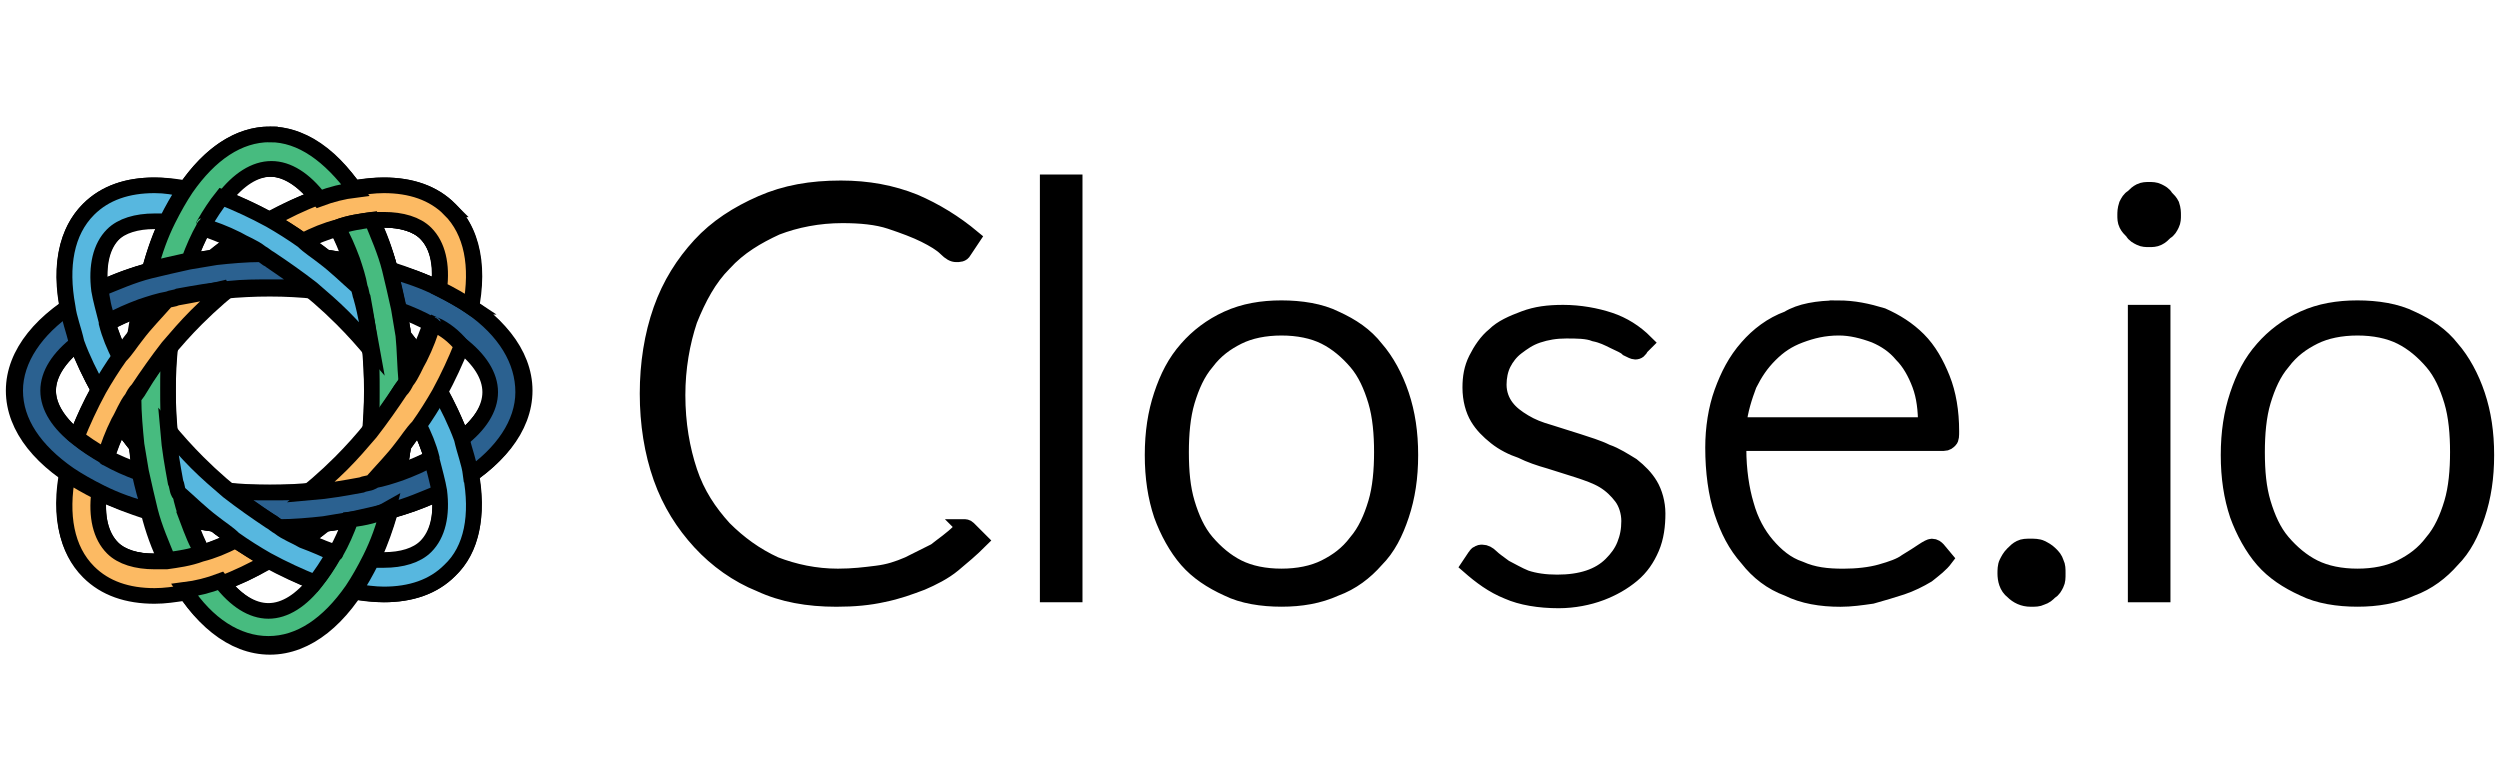 <?xml version="1.0"?>
<svg width="160" height="50" xmlns="http://www.w3.org/2000/svg" xmlns:svg="http://www.w3.org/2000/svg">
 <g>
  <title>Layer 1</title>
  <g stroke="null" id="svg_1">
   <g stroke="null" id="svg_2">
    <g stroke="null" id="svg_3">
     <path stroke="null" id="svg_4" d="m17.275,18.478c4.028,0 7.769,0.863 10.55,2.302c2.302,1.247 3.645,2.781 3.645,4.22s-1.343,2.973 -3.645,4.22c-2.781,1.439 -6.522,2.302 -10.55,2.302s-7.769,-0.863 -10.55,-2.302c-2.302,-1.247 -3.645,-2.781 -3.645,-4.22s1.343,-2.973 3.645,-4.22c2.781,-1.535 6.522,-2.302 10.55,-2.302m0,-2.206c-9.015,0 -16.4,3.932 -16.4,8.728s7.289,8.728 16.4,8.728s16.305,-3.932 16.305,-8.728s-7.289,-8.728 -16.305,-8.728l0,0z" fill="#2B6190"/>
     <path stroke="null" id="svg_5" d="m17.275,10.805c1.439,0 2.973,1.343 4.22,3.645c1.439,2.781 2.302,6.522 2.302,10.55s-0.863,7.769 -2.302,10.55c-1.247,2.302 -2.781,3.645 -4.22,3.645s-2.973,-1.343 -4.22,-3.645c-1.439,-2.781 -2.302,-6.522 -2.302,-10.55s0.863,-7.769 2.302,-10.55c1.151,-2.302 2.685,-3.645 4.22,-3.645m0,-2.206c-4.795,0 -8.728,7.289 -8.728,16.4s3.932,16.4 8.728,16.4s8.728,-7.289 8.728,-16.4s-3.932,-16.4 -8.728,-16.4l0,0z" fill="#47BB7F"/>
     <path stroke="null" id="svg_6" d="m24.565,14.066c1.151,0 2.11,0.288 2.685,0.863c1.055,1.055 1.151,3.069 0.384,5.563c-0.959,2.973 -2.973,6.234 -5.85,9.111c-3.836,3.836 -8.536,6.33 -11.989,6.33c-1.151,0 -2.11,-0.288 -2.685,-0.863c-1.055,-1.055 -1.151,-3.069 -0.384,-5.563c0.959,-2.973 2.973,-6.234 5.85,-9.111c3.836,-3.836 8.536,-6.33 11.989,-6.33m0,-2.206c-3.932,0 -9.111,2.494 -13.523,6.905c-6.426,6.426 -8.824,14.386 -5.371,17.743c1.055,1.055 2.494,1.535 4.22,1.535c3.932,0 9.111,-2.494 13.523,-6.905c6.426,-6.426 8.824,-14.386 5.371,-17.743c-1.055,-1.055 -2.494,-1.535 -4.22,-1.535l0,0z" fill="#FCBA63"/>
     <path stroke="null" id="svg_7" d="m9.89,14.066c3.453,0 8.152,2.494 11.989,6.33c2.877,2.877 4.891,6.042 5.85,9.111c0.767,2.494 0.575,4.508 -0.384,5.563c-0.575,0.575 -1.535,0.863 -2.685,0.863c-3.453,0 -8.152,-2.494 -11.989,-6.33c-2.877,-2.877 -4.891,-6.042 -5.85,-9.111c-0.767,-2.494 -0.575,-4.508 0.384,-5.563c0.575,-0.575 1.535,-0.863 2.685,-0.863m0,-2.206c-1.726,0 -3.165,0.48 -4.22,1.535c-3.453,3.453 -0.959,11.317 5.371,17.743c4.412,4.412 9.591,6.905 13.523,6.905c1.726,0 3.165,-0.48 4.22,-1.535c3.453,-3.453 0.959,-11.317 -5.371,-17.743c-4.412,-4.412 -9.591,-6.905 -13.523,-6.905l0,0z" fill="#57B7DF"/>
    </g>
    <g stroke="null" id="svg_8">
     <path stroke="null" id="svg_9" d="m20.824,33.536c-0.48,0.384 -0.959,0.671 -1.343,1.055c0.767,0.384 1.439,0.671 2.206,0.863c0.384,-0.671 0.671,-1.343 0.959,-2.11c-0.671,0 -1.247,0.096 -1.822,0.192z" fill="none"/>
     <path stroke="null" id="svg_10" d="m23.797,35.934c0.288,0 0.575,0 0.767,0c1.151,0 2.11,-0.288 2.685,-0.863c0.767,-0.767 1.055,-2.014 0.863,-3.549c-0.959,0.48 -2.014,0.863 -3.165,1.151c-0.288,1.151 -0.767,2.206 -1.151,3.261z" fill="none"/>
     <path stroke="null" id="svg_11" d="m25.811,28.549c-0.096,0.575 -0.192,1.151 -0.288,1.726c0.767,-0.288 1.439,-0.575 2.11,-0.959c-0.192,-0.671 -0.48,-1.439 -0.863,-2.206c-0.288,0.48 -0.671,0.959 -0.959,1.439z" fill="none"/>
     <path stroke="null" id="svg_12" d="m13.727,16.464c0.48,-0.384 0.959,-0.671 1.343,-1.055c-0.767,-0.384 -1.439,-0.671 -2.206,-0.863c-0.384,0.671 -0.671,1.343 -0.959,2.11c0.671,0 1.247,-0.096 1.822,-0.192z" fill="none"/>
     <path stroke="null" id="svg_13" d="m10.754,14.066c-0.288,0 -0.575,0 -0.767,0c-1.151,0 -2.11,0.288 -2.685,0.863c-0.767,0.767 -1.055,2.014 -0.863,3.549c0.959,-0.48 2.014,-0.863 3.165,-1.151c0.288,-1.151 0.671,-2.206 1.151,-3.261z" fill="none"/>
     <path stroke="null" id="svg_14" d="m29.552,28.069c1.247,-0.959 1.918,-2.014 1.918,-3.069s-0.671,-2.11 -1.918,-3.069c-0.384,1.055 -0.863,2.014 -1.439,3.069c0.575,1.055 1.055,2.11 1.439,3.069z" fill="none"/>
     <path stroke="null" id="svg_15" d="m8.74,28.549c-0.384,-0.48 -0.671,-0.959 -1.055,-1.343c-0.384,0.767 -0.671,1.439 -0.863,2.206c0.671,0.384 1.343,0.671 2.11,0.959c-0.096,-0.671 -0.096,-1.247 -0.192,-1.822z" fill="none"/>
     <path stroke="null" id="svg_16" d="m20.345,12.724c-0.959,-1.247 -2.014,-1.918 -3.069,-1.918c-1.055,0 -2.11,0.671 -3.069,1.918c1.055,0.384 2.014,0.863 3.069,1.439c1.055,-0.671 2.014,-1.151 3.069,-1.439z" fill="none"/>
     <path stroke="null" id="svg_17" d="m14.11,37.276c0.959,1.247 2.014,1.918 3.069,1.918c1.055,0 2.11,-0.671 3.069,-1.918c-1.055,-0.384 -2.014,-0.863 -3.069,-1.439c-0.959,0.671 -2.014,1.151 -3.069,1.439z" fill="none"/>
     <path stroke="null" id="svg_18" d="m6.342,31.522c-0.192,1.535 0.096,2.781 0.863,3.549c0.575,0.575 1.535,0.863 2.685,0.863c0.288,0 0.575,0 0.767,0c-0.48,-0.959 -0.863,-2.014 -1.151,-3.165c-1.151,-0.384 -2.206,-0.767 -3.165,-1.247z" fill="none"/>
     <path stroke="null" id="svg_19" d="m4.903,21.931c-1.247,0.959 -1.918,2.014 -1.918,3.069s0.671,2.11 1.918,3.069c0.384,-1.055 0.863,-2.014 1.439,-3.069c-0.575,-1.055 -1.055,-2.11 -1.439,-3.069z" fill="none"/>
     <path stroke="null" id="svg_20" d="m13.727,33.536c-0.575,-0.096 -1.151,-0.192 -1.726,-0.288c0.288,0.767 0.575,1.439 0.959,2.11c0.671,-0.192 1.439,-0.48 2.206,-0.863c-0.575,-0.288 -0.959,-0.575 -1.439,-0.959z" fill="none"/>
     <path stroke="null" id="svg_21" d="m8.74,21.451c0.096,-0.575 0.192,-1.151 0.288,-1.726c-0.767,0.288 -1.439,0.575 -2.11,0.959c0.192,0.671 0.48,1.439 0.863,2.206c0.192,-0.48 0.575,-0.959 0.959,-1.439z" fill="none"/>
     <path stroke="null" id="svg_22" d="m23.701,22.315c-0.575,-0.671 -1.151,-1.343 -1.822,-2.014c-0.671,-0.671 -1.343,-1.247 -2.014,-1.822c-0.863,-0.096 -1.726,-0.096 -2.685,-0.096s-1.822,0 -2.685,0.096c-0.671,0.575 -1.343,1.151 -2.014,1.822c-0.671,0.671 -1.247,1.343 -1.822,2.014c-0.096,0.863 -0.096,1.726 -0.096,2.685c0,0.863 0,1.822 0.096,2.685c0.575,0.671 1.151,1.343 1.822,2.014c0.671,0.671 1.343,1.247 2.014,1.822c0.863,0.096 1.726,0.096 2.685,0.096c0.863,0 1.822,0 2.685,-0.096c0.671,-0.575 1.343,-1.151 2.014,-1.822c0.671,-0.671 1.247,-1.343 1.822,-2.014c0.096,-0.863 0.096,-1.726 0.096,-2.685s0,-1.822 -0.096,-2.685z" fill="none"/>
     <path stroke="null" id="svg_23" d="m25.811,21.451c0.384,0.48 0.671,0.959 1.055,1.343c0.384,-0.767 0.671,-1.439 0.863,-2.206c-0.671,-0.384 -1.343,-0.671 -2.11,-0.959c0,0.671 0.096,1.247 0.192,1.822z" fill="none"/>
     <path stroke="null" id="svg_24" d="m28.113,18.478c0.192,-1.535 -0.096,-2.781 -0.863,-3.549c-0.575,-0.575 -1.535,-0.863 -2.685,-0.863c-0.288,0 -0.575,0 -0.767,0c0.48,0.959 0.863,2.014 1.151,3.165c1.151,0.384 2.206,0.767 3.165,1.247z" fill="none"/>
     <path stroke="null" id="svg_25" d="m20.824,16.464c0.575,0.096 1.151,0.192 1.726,0.288c-0.288,-0.767 -0.575,-1.439 -0.959,-2.11c-0.671,0.192 -1.439,0.48 -2.206,0.863c0.48,0.288 0.959,0.575 1.439,0.959z" fill="none"/>
     <path stroke="null" id="svg_26" d="m12,33.248c0.575,0.096 1.151,0.192 1.726,0.288c-0.767,-0.575 -1.535,-1.247 -2.206,-1.918c0.096,0.575 0.288,1.151 0.48,1.63z" fill="#2B6190"/>
     <path stroke="null" id="svg_27" d="m22.455,16.752c-0.575,-0.096 -1.151,-0.192 -1.726,-0.288c0.767,0.575 1.535,1.247 2.206,1.918c-0.096,-0.575 -0.288,-1.151 -0.48,-1.63z" fill="#2B6190"/>
     <path stroke="null" id="svg_28" d="m25.524,30.275c0.096,-0.575 0.192,-1.151 0.288,-1.726c-0.575,0.767 -1.247,1.535 -1.918,2.206c0.48,-0.192 1.055,-0.288 1.63,-0.48z" fill="#47BB7F"/>
     <path stroke="null" id="svg_29" d="m8.931,19.725c-0.096,0.575 -0.192,1.151 -0.288,1.726c0.575,-0.767 1.247,-1.535 1.918,-2.206c-0.48,0.192 -1.055,0.288 -1.63,0.48z" fill="#47BB7F"/>
     <path stroke="null" id="svg_30" d="m15.07,15.409c-0.48,0.288 -0.959,0.671 -1.343,1.055c0.959,-0.096 1.918,-0.192 2.877,-0.192c-0.48,-0.288 -0.959,-0.575 -1.535,-0.863z" fill="#FCBA63"/>
     <path stroke="null" id="svg_31" d="m19.385,34.591c0.48,-0.288 0.959,-0.671 1.343,-1.055c-0.959,0.096 -1.918,0.192 -2.877,0.192c0.48,0.288 1.055,0.575 1.535,0.863z" fill="#FCBA63"/>
     <path stroke="null" id="svg_32" d="m30.127,19.629c-0.575,-0.384 -1.247,-0.767 -2.014,-1.151c-0.959,-0.48 -2.014,-0.863 -3.165,-1.151c0.192,0.767 0.384,1.63 0.575,2.494c0.767,0.288 1.439,0.575 2.11,0.959c0,0 0.096,0 0.096,0.096c0.671,0.384 1.247,0.767 1.726,1.151c1.247,0.959 1.918,2.014 1.918,3.069s-0.671,2.11 -1.918,3.069c0.288,0.767 0.48,1.535 0.575,2.302c2.11,-1.439 3.453,-3.357 3.453,-5.371s-1.151,-3.932 -3.357,-5.467z" fill="#2B6190"/>
     <path stroke="null" id="svg_33" d="m8.931,30.275c-0.767,-0.288 -1.439,-0.575 -2.11,-0.959c0,0 -0.096,0 -0.096,-0.096c-0.671,-0.384 -1.247,-0.767 -1.726,-1.151c-1.247,-0.959 -1.918,-2.014 -1.918,-3.069s0.671,-2.11 1.918,-3.069c-0.288,-0.767 -0.48,-1.535 -0.575,-2.302c-2.11,1.439 -3.453,3.357 -3.453,5.371s1.247,3.836 3.453,5.371c0.575,0.384 1.247,0.767 2.014,1.151c0.959,0.48 2.014,0.863 3.165,1.151c-0.288,-0.767 -0.48,-1.535 -0.671,-2.398z" fill="#2B6190"/>
     <path stroke="null" id="svg_34" d="m28.785,13.395c-1.055,-1.055 -2.494,-1.535 -4.22,-1.535c-0.671,0 -1.247,0.096 -1.918,0.192c-0.767,0.096 -1.439,0.384 -2.302,0.575c-1.055,0.384 -2.014,0.863 -3.069,1.439c0.671,0.384 1.439,0.863 2.11,1.343c0.767,-0.384 1.439,-0.671 2.206,-0.863c0.767,-0.288 1.535,-0.384 2.206,-0.48c0.288,0 0.575,0 0.767,0c1.151,0 2.11,0.288 2.685,0.863c0.767,0.767 1.055,2.014 0.863,3.549c0.767,0.384 1.439,0.767 2.014,1.151c0.48,-2.59 0.096,-4.795 -1.343,-6.234z" fill="#FCBA63"/>
     <path stroke="null" id="svg_35" d="m15.07,34.591c-0.767,0.384 -1.439,0.671 -2.206,0.863c-0.767,0.288 -1.535,0.384 -2.206,0.48c-0.288,0 -0.575,0 -0.767,0c-1.151,0 -2.11,-0.288 -2.685,-0.863c-0.767,-0.767 -1.055,-2.014 -0.863,-3.549c-0.767,-0.384 -1.439,-0.767 -2.014,-1.151c-0.48,2.59 -0.096,4.795 1.343,6.234c1.055,1.055 2.494,1.535 4.22,1.535c0.671,0 1.247,-0.096 1.918,-0.192c0.767,-0.096 1.439,-0.384 2.302,-0.575c1.055,-0.384 2.014,-0.863 3.069,-1.439c-0.671,-0.48 -1.343,-0.863 -2.11,-1.343z" fill="#FCBA63"/>
     <path stroke="null" id="svg_36" d="m27.73,29.412c0,0 0,-0.096 0,-0.096c-0.671,0.384 -1.343,0.671 -2.11,0.959c-0.575,0.192 -1.151,0.384 -1.726,0.48c-0.192,0.096 -0.48,0.096 -0.671,0.192c-1.055,0.192 -2.11,0.384 -3.261,0.48c-0.863,0.096 -1.726,0.096 -2.685,0.096c-0.863,0 -1.822,0 -2.685,-0.096c0.863,0.671 1.726,1.343 2.685,1.918c0.192,0.096 0.384,0.288 0.575,0.384c0.959,0 2.014,-0.096 2.877,-0.192c0.575,-0.096 1.151,-0.192 1.726,-0.288c0.863,-0.192 1.726,-0.384 2.494,-0.575c1.151,-0.288 2.206,-0.767 3.165,-1.151c0,-0.671 -0.192,-1.343 -0.384,-2.11z" fill="#2B6190"/>
     <path stroke="null" id="svg_37" d="m17.275,16.656c-0.192,-0.096 -0.384,-0.288 -0.575,-0.384c-0.959,0 -2.014,0.096 -2.877,0.192c-0.575,0.096 -1.151,0.192 -1.726,0.288c-0.863,0.192 -1.726,0.384 -2.494,0.575c-1.151,0.288 -2.206,0.767 -3.165,1.151c0.096,0.671 0.192,1.343 0.48,2.014c0,0 0,0.096 0,0.096c0.671,-0.384 1.343,-0.671 2.11,-0.959c0.575,-0.192 1.151,-0.384 1.726,-0.48c0.192,-0.096 0.48,-0.096 0.671,-0.192c1.055,-0.192 2.11,-0.384 3.261,-0.48c0.863,-0.096 1.726,-0.096 2.685,-0.096s1.822,0 2.685,0.096c-1.055,-0.575 -1.918,-1.247 -2.781,-1.822z" fill="#2B6190"/>
     <path stroke="null" id="svg_38" d="m26.003,24.425c0.288,-0.48 0.575,-1.055 0.863,-1.535c-0.288,-0.48 -0.671,-0.959 -1.055,-1.343c0.096,0.863 0.096,1.822 0.192,2.877z" fill="#57B7DF"/>
     <path stroke="null" id="svg_39" d="m7.685,27.11c0.288,0.48 0.671,0.959 1.055,1.343c-0.096,-0.959 -0.192,-1.918 -0.192,-2.973c-0.288,0.671 -0.575,1.151 -0.863,1.63z" fill="#57B7DF"/>
     <path stroke="null" id="svg_40" d="m30.127,30.371c-0.096,-0.767 -0.384,-1.439 -0.575,-2.302c-0.384,-1.055 -0.863,-2.014 -1.439,-3.069c-0.384,0.671 -0.863,1.439 -1.343,2.11c0.384,0.767 0.671,1.439 0.863,2.206c0,0 0,0.096 0,0.096c0.192,0.767 0.384,1.439 0.48,2.014c0.192,1.535 -0.096,2.781 -0.863,3.549c-0.575,0.575 -1.535,0.863 -2.685,0.863c-0.288,0 -0.575,0 -0.767,0c-0.384,0.767 -0.767,1.439 -1.151,2.014c0.671,0.096 1.343,0.192 1.918,0.192c1.726,0 3.165,-0.48 4.22,-1.535c1.439,-1.343 1.822,-3.549 1.343,-6.138z" fill="#57B7DF"/>
     <path stroke="null" id="svg_41" d="m9.89,11.86c-1.726,0 -3.165,0.48 -4.22,1.535c-1.439,1.439 -1.822,3.645 -1.343,6.234c0.096,0.767 0.384,1.439 0.575,2.302c0.384,1.055 0.863,2.014 1.439,3.069c0.384,-0.671 0.863,-1.439 1.343,-2.11c-0.384,-0.767 -0.671,-1.439 -0.863,-2.206c0,0 0,-0.096 0,-0.096c-0.192,-0.767 -0.384,-1.439 -0.48,-2.014c-0.192,-1.535 0.096,-2.781 0.863,-3.549c0.575,-0.575 1.535,-0.863 2.685,-0.863c0.288,0 0.575,0 0.767,0c0.384,-0.767 0.767,-1.439 1.151,-2.014c-0.575,-0.192 -1.247,-0.288 -1.918,-0.288z" fill="#57B7DF"/>
     <path stroke="null" id="svg_42" d="m17.275,8.6c-2.014,0 -3.836,1.247 -5.371,3.453c-0.384,0.575 -0.767,1.247 -1.151,2.014c-0.48,0.959 -0.863,2.014 -1.151,3.165c0.767,-0.192 1.63,-0.384 2.494,-0.575c0.288,-0.767 0.575,-1.439 0.959,-2.11c0,0 0,-0.096 0.096,-0.096c0.384,-0.671 0.767,-1.247 1.151,-1.726c0.959,-1.247 2.014,-1.918 3.069,-1.918c1.055,0 2.11,0.671 3.069,1.918c0.767,-0.288 1.535,-0.48 2.302,-0.575c-1.63,-2.206 -3.453,-3.549 -5.467,-3.549z" fill="#47BB7F"/>
     <path stroke="null" id="svg_43" d="m22.455,33.248c-0.288,0.767 -0.575,1.439 -0.959,2.11c0,0 0,0.096 -0.096,0.096c-0.384,0.671 -0.767,1.247 -1.151,1.726c-0.959,1.247 -2.014,1.918 -3.069,1.918c-1.055,0 -2.11,-0.671 -3.069,-1.918c-0.767,0.288 -1.535,0.48 -2.302,0.575c1.439,2.206 3.357,3.453 5.371,3.453s3.836,-1.247 5.371,-3.453c0.384,-0.575 0.767,-1.247 1.151,-2.014c0.48,-0.959 0.863,-2.014 1.151,-3.165c-0.671,0.384 -1.535,0.575 -2.398,0.671z" fill="#47BB7F"/>
     <path stroke="null" id="svg_44" d="m25.811,21.451c-0.096,-0.575 -0.192,-1.151 -0.288,-1.726c-0.192,-0.863 -0.384,-1.726 -0.575,-2.494c-0.288,-1.151 -0.767,-2.206 -1.151,-3.165c-0.671,0.096 -1.439,0.192 -2.206,0.48c0.384,0.671 0.671,1.343 0.959,2.11c0.192,0.575 0.384,1.151 0.48,1.726c0.096,0.192 0.096,0.48 0.192,0.671c0.192,1.055 0.384,2.11 0.48,3.261c0.096,0.863 0.096,1.726 0.096,2.685s0,1.822 -0.096,2.685c0.767,-0.863 1.343,-1.726 1.918,-2.685c0.096,-0.192 0.288,-0.384 0.384,-0.575c-0.096,-1.055 -0.096,-2.014 -0.192,-2.973z" fill="#47BB7F"/>
     <path stroke="null" id="svg_45" d="m12,33.248c-0.192,-0.575 -0.384,-1.151 -0.48,-1.726c-0.096,-0.192 -0.096,-0.48 -0.192,-0.671c-0.192,-1.055 -0.384,-2.11 -0.48,-3.261c-0.096,-0.863 -0.096,-1.726 -0.096,-2.685c0,-0.863 0,-1.822 0.096,-2.685c-0.767,0.863 -1.343,1.726 -1.918,2.685c-0.096,0.192 -0.288,0.384 -0.384,0.575c0,0.959 0.096,2.014 0.192,2.973c0.096,0.575 0.192,1.151 0.288,1.726c0.192,0.863 0.384,1.726 0.575,2.494c0.288,1.151 0.767,2.206 1.151,3.165c0.671,-0.096 1.439,-0.192 2.206,-0.48c-0.384,-0.575 -0.671,-1.343 -0.959,-2.11z" fill="#47BB7F"/>
     <path stroke="null" id="svg_46" d="m23.126,19.054c-0.096,-0.192 -0.096,-0.48 -0.192,-0.671c-0.767,-0.671 -1.439,-1.343 -2.206,-1.918c-0.48,-0.384 -0.959,-0.671 -1.343,-1.055c-0.671,-0.48 -1.439,-0.959 -2.11,-1.343c-1.055,-0.575 -2.11,-1.055 -3.069,-1.439c-0.384,0.48 -0.767,1.055 -1.151,1.726c0,0 0,0.096 -0.096,0.096c0.671,0.192 1.439,0.48 2.206,0.863c0.48,0.288 1.055,0.48 1.535,0.863c0.192,0.096 0.384,0.288 0.575,0.384c0.863,0.575 1.822,1.247 2.685,1.918c0.671,0.575 1.343,1.151 2.014,1.822c0.671,0.671 1.247,1.343 1.822,2.014c-0.192,-1.055 -0.384,-2.206 -0.671,-3.261z" fill="#57B7DF"/>
     <path stroke="null" id="svg_47" d="m19.385,34.591c-0.48,-0.288 -1.055,-0.48 -1.535,-0.863c-0.192,-0.096 -0.384,-0.288 -0.575,-0.384c-0.863,-0.575 -1.822,-1.247 -2.685,-1.918c-0.671,-0.575 -1.343,-1.151 -2.014,-1.822c-0.671,-0.671 -1.247,-1.343 -1.822,-2.014c0.096,1.151 0.288,2.206 0.48,3.261c0.096,0.192 0.096,0.48 0.192,0.671c0.767,0.671 1.439,1.343 2.206,1.918c0.48,0.384 0.959,0.671 1.343,1.055c0.671,0.48 1.439,0.959 2.11,1.343c1.055,0.575 2.11,1.055 3.069,1.439c0.384,-0.48 0.767,-1.055 1.151,-1.726c0,0 0,-0.096 0.096,-0.096c-0.575,-0.288 -1.247,-0.575 -2.014,-0.863z" fill="#57B7DF"/>
     <path stroke="null" id="svg_48" d="m27.825,20.78c0,0 -0.096,0 -0.096,-0.096c-0.192,0.671 -0.48,1.439 -0.863,2.206c-0.288,0.48 -0.48,1.055 -0.863,1.535c-0.096,0.192 -0.192,0.384 -0.384,0.575c-0.575,0.863 -1.247,1.822 -1.918,2.685c-0.575,0.671 -1.151,1.343 -1.822,2.014c-0.671,0.671 -1.343,1.247 -2.014,1.822c1.151,-0.096 2.206,-0.288 3.261,-0.48c0.192,-0.096 0.48,-0.096 0.671,-0.192c0.671,-0.767 1.343,-1.439 1.918,-2.206c0.384,-0.48 0.671,-0.959 1.055,-1.343c0.48,-0.671 0.959,-1.439 1.343,-2.11c0.575,-1.055 1.055,-2.11 1.439,-3.069c-0.48,-0.575 -1.055,-1.055 -1.726,-1.343z" fill="#FCBA63"/>
     <path stroke="null" id="svg_49" d="m11.329,19.054c-0.192,0.096 -0.48,0.096 -0.671,0.192c-0.671,0.767 -1.343,1.439 -1.918,2.206c-0.384,0.48 -0.671,0.959 -1.055,1.343c-0.48,0.671 -0.959,1.439 -1.343,2.11c-0.575,1.055 -1.055,2.11 -1.439,3.069c0.48,0.384 1.055,0.767 1.726,1.151c0,0 0.096,0 0.096,0.096c0.192,-0.671 0.48,-1.439 0.863,-2.206c0.288,-0.48 0.48,-1.055 0.863,-1.535c0.096,-0.192 0.192,-0.384 0.384,-0.575c0.575,-0.863 1.247,-1.822 1.918,-2.685c0.575,-0.671 1.151,-1.343 1.822,-2.014c0.671,-0.671 1.343,-1.247 2.014,-1.822c-1.151,0.288 -2.206,0.48 -3.261,0.671z" fill="#FCBA63"/>
    </g>
   </g>
   <g stroke="null" id="svg_50">
    <path stroke="null" id="svg_51" d="m61.681,33.728c0.096,0 0.192,0 0.288,0.096l0.767,0.767c-0.575,0.575 -1.151,1.055 -1.726,1.535c-0.575,0.48 -1.343,0.863 -2.014,1.151c-0.767,0.288 -1.535,0.575 -2.494,0.767c-0.863,0.192 -1.822,0.288 -2.973,0.288c-1.822,0 -3.453,-0.288 -4.891,-0.959c-1.439,-0.575 -2.781,-1.535 -3.836,-2.685c-1.055,-1.151 -1.918,-2.494 -2.494,-4.124c-0.575,-1.63 -0.863,-3.453 -0.863,-5.371c0,-1.918 0.288,-3.74 0.863,-5.371c0.575,-1.63 1.439,-2.973 2.494,-4.124c1.055,-1.151 2.398,-2.014 3.932,-2.685c1.535,-0.671 3.165,-0.959 5.083,-0.959c1.726,0 3.261,0.288 4.7,0.863c1.343,0.575 2.59,1.343 3.74,2.302l-0.575,0.863c-0.096,0.192 -0.288,0.192 -0.48,0.192c-0.192,0 -0.384,-0.096 -0.671,-0.384c-0.288,-0.288 -0.767,-0.575 -1.343,-0.863c-0.575,-0.288 -1.343,-0.575 -2.206,-0.863c-0.863,-0.288 -1.918,-0.384 -3.069,-0.384c-1.535,0 -2.973,0.288 -4.22,0.767c-1.247,0.575 -2.398,1.247 -3.357,2.302c-0.959,0.959 -1.63,2.206 -2.206,3.645c-0.48,1.439 -0.767,3.069 -0.767,4.795c0,1.822 0.288,3.453 0.767,4.891c0.48,1.439 1.247,2.59 2.206,3.645c0.959,0.959 2.014,1.726 3.261,2.302c1.247,0.48 2.59,0.767 4.028,0.767c0.959,0 1.726,-0.096 2.494,-0.192c0.767,-0.096 1.343,-0.288 2.014,-0.575c0.575,-0.288 1.151,-0.575 1.726,-0.863c0.48,-0.384 1.055,-0.767 1.535,-1.247c0.096,-0.096 0.096,-0.096 0.192,-0.096c0,-0.192 0.096,-0.192 0.096,-0.192z"/>
    <path stroke="null" id="svg_52" d="m68.779,11.669l0,26.375l-1.726,0l0,-26.375l1.726,0z"/>
    <path stroke="null" id="svg_53" d="m82.014,19.725c1.247,0 2.494,0.192 3.453,0.671c1.055,0.48 1.918,1.055 2.59,1.918c0.671,0.767 1.247,1.822 1.63,2.973c0.384,1.151 0.575,2.398 0.575,3.836c0,1.439 -0.192,2.685 -0.575,3.836c-0.384,1.151 -0.863,2.11 -1.63,2.877c-0.671,0.767 -1.535,1.439 -2.59,1.822c-1.055,0.48 -2.206,0.671 -3.453,0.671c-1.247,0 -2.494,-0.192 -3.453,-0.671c-1.055,-0.48 -1.918,-1.055 -2.59,-1.822c-0.671,-0.767 -1.247,-1.822 -1.63,-2.877c-0.384,-1.151 -0.575,-2.398 -0.575,-3.836c0,-1.439 0.192,-2.685 0.575,-3.836c0.384,-1.151 0.863,-2.11 1.63,-2.973c0.671,-0.767 1.535,-1.439 2.59,-1.918c1.055,-0.48 2.206,-0.671 3.453,-0.671zm0,17.168c1.055,0 2.014,-0.192 2.781,-0.575c0.767,-0.384 1.439,-0.863 2.014,-1.63c0.575,-0.671 0.959,-1.535 1.247,-2.494c0.288,-0.959 0.384,-2.11 0.384,-3.261c0,-1.151 -0.096,-2.302 -0.384,-3.261c-0.288,-0.959 -0.671,-1.822 -1.247,-2.494c-0.575,-0.671 -1.247,-1.247 -2.014,-1.63c-0.767,-0.384 -1.726,-0.575 -2.781,-0.575c-1.055,0 -2.014,0.192 -2.781,0.575c-0.767,0.384 -1.439,0.863 -2.014,1.63c-0.575,0.671 -0.959,1.535 -1.247,2.494c-0.288,0.959 -0.384,2.11 -0.384,3.261c0,1.247 0.096,2.302 0.384,3.261c0.288,0.959 0.671,1.822 1.247,2.494c0.575,0.671 1.247,1.247 2.014,1.63c0.767,0.384 1.726,0.575 2.781,0.575z"/>
    <path stroke="null" id="svg_54" d="m105.032,22.219c-0.096,0.192 -0.192,0.288 -0.384,0.288c-0.096,0 -0.288,-0.096 -0.48,-0.192c-0.192,-0.192 -0.48,-0.288 -0.863,-0.48c-0.384,-0.192 -0.767,-0.384 -1.247,-0.48c-0.48,-0.192 -1.151,-0.192 -1.822,-0.192c-0.671,0 -1.247,0.096 -1.822,0.288c-0.575,0.192 -0.959,0.48 -1.343,0.767c-0.384,0.288 -0.671,0.671 -0.863,1.055c-0.192,0.384 -0.288,0.863 -0.288,1.343c0,0.575 0.192,1.055 0.48,1.439c0.288,0.384 0.671,0.671 1.151,0.959c0.48,0.288 0.959,0.48 1.63,0.671c0.575,0.192 1.247,0.384 1.822,0.575c0.575,0.192 1.247,0.384 1.822,0.671c0.575,0.192 1.151,0.575 1.63,0.863c0.48,0.384 0.863,0.767 1.151,1.247c0.288,0.48 0.48,1.151 0.48,1.822c0,0.767 -0.096,1.535 -0.384,2.206c-0.288,0.671 -0.671,1.247 -1.247,1.726c-0.575,0.48 -1.247,0.863 -2.014,1.151c-0.767,0.288 -1.726,0.48 -2.685,0.48c-1.247,0 -2.398,-0.192 -3.261,-0.575c-0.959,-0.384 -1.726,-0.959 -2.494,-1.63l0.384,-0.575c0.096,-0.096 0.096,-0.192 0.192,-0.192c0.096,-0.096 0.192,-0.096 0.288,-0.096c0.192,0 0.384,0.096 0.575,0.288c0.192,0.192 0.48,0.384 0.863,0.671c0.384,0.192 0.863,0.48 1.343,0.671c0.575,0.192 1.247,0.288 2.014,0.288c0.767,0 1.439,-0.096 2.014,-0.288c0.575,-0.192 1.055,-0.48 1.439,-0.863c0.384,-0.384 0.671,-0.767 0.863,-1.247c0.192,-0.48 0.288,-0.959 0.288,-1.535c0,-0.575 -0.192,-1.151 -0.48,-1.535c-0.288,-0.384 -0.671,-0.767 -1.151,-1.055c-0.48,-0.288 -1.055,-0.48 -1.63,-0.671c-0.575,-0.192 -1.247,-0.384 -1.822,-0.575c-0.671,-0.192 -1.247,-0.384 -1.822,-0.671c-0.575,-0.192 -1.151,-0.48 -1.63,-0.863c-0.48,-0.384 -0.863,-0.767 -1.151,-1.247c-0.288,-0.48 -0.48,-1.151 -0.48,-1.918c0,-0.671 0.096,-1.247 0.384,-1.822c0.288,-0.575 0.671,-1.151 1.151,-1.535c0.48,-0.48 1.151,-0.767 1.918,-1.055c0.767,-0.288 1.535,-0.384 2.494,-0.384c1.055,0 2.11,0.192 2.973,0.48c0.863,0.288 1.63,0.767 2.302,1.439l-0.288,0.288z"/>
    <path stroke="null" id="svg_55" d="m117.596,19.725c1.055,0 1.918,0.192 2.877,0.48c0.863,0.384 1.63,0.863 2.302,1.535c0.671,0.671 1.151,1.535 1.535,2.494c0.384,0.959 0.575,2.11 0.575,3.357c0,0.288 0,0.48 -0.096,0.575c-0.096,0.096 -0.192,0.192 -0.384,0.192l-13.14,0l0,0.384c0,1.343 0.192,2.59 0.48,3.549c0.288,1.055 0.767,1.918 1.343,2.59c0.575,0.671 1.247,1.247 2.11,1.535c0.863,0.384 1.726,0.48 2.781,0.48c0.863,0 1.726,-0.096 2.398,-0.288c0.671,-0.192 1.247,-0.384 1.63,-0.671c0.48,-0.288 0.767,-0.48 1.055,-0.671c0.288,-0.192 0.48,-0.288 0.575,-0.288c0.192,0 0.288,0.096 0.384,0.192l0.48,0.575c-0.288,0.384 -0.671,0.671 -1.151,1.055c-0.48,0.288 -1.055,0.575 -1.63,0.767c-0.575,0.192 -1.247,0.384 -1.918,0.575c-0.671,0.096 -1.343,0.192 -2.014,0.192c-1.247,0 -2.398,-0.192 -3.357,-0.671c-1.055,-0.384 -1.918,-1.055 -2.59,-1.918c-0.767,-0.863 -1.247,-1.822 -1.63,-2.973c-0.384,-1.151 -0.575,-2.59 -0.575,-4.124c0,-1.247 0.192,-2.494 0.575,-3.549c0.384,-1.055 0.863,-2.014 1.63,-2.877c0.671,-0.767 1.535,-1.439 2.59,-1.822c0.767,-0.48 1.918,-0.671 3.165,-0.671zm0.096,1.247c-0.959,0 -1.726,0.192 -2.494,0.48c-0.767,0.288 -1.343,0.671 -1.918,1.247c-0.575,0.575 -0.959,1.151 -1.343,1.918c-0.288,0.767 -0.575,1.63 -0.671,2.59l11.989,0c0,-0.959 -0.096,-1.822 -0.384,-2.59c-0.288,-0.767 -0.671,-1.439 -1.151,-1.918c-0.48,-0.575 -1.055,-0.959 -1.726,-1.247c-0.767,-0.288 -1.535,-0.48 -2.302,-0.48z"/>
    <path stroke="null" id="svg_56" d="m128.338,36.701c0,-0.192 0,-0.48 0.096,-0.671c0.096,-0.192 0.192,-0.384 0.384,-0.575c0.192,-0.192 0.288,-0.288 0.48,-0.384s0.384,-0.096 0.671,-0.096c0.192,0 0.48,0 0.671,0.096c0.192,0.096 0.384,0.192 0.575,0.384c0.192,0.192 0.288,0.288 0.384,0.575c0.096,0.192 0.096,0.384 0.096,0.671c0,0.288 0,0.48 -0.096,0.671c-0.096,0.192 -0.192,0.384 -0.384,0.48c-0.192,0.192 -0.288,0.288 -0.575,0.384c-0.192,0.096 -0.384,0.096 -0.671,0.096c-0.48,0 -0.863,-0.192 -1.151,-0.48c-0.384,-0.288 -0.48,-0.767 -0.48,-1.151z"/>
    <path stroke="null" id="svg_57" d="m139.08,13.779c0,0.192 0,0.384 -0.096,0.575c-0.096,0.192 -0.192,0.384 -0.384,0.48c-0.192,0.192 -0.288,0.288 -0.48,0.384c-0.192,0.096 -0.384,0.096 -0.575,0.096c-0.192,0 -0.384,0 -0.575,-0.096c-0.192,-0.096 -0.384,-0.192 -0.48,-0.384c-0.192,-0.192 -0.288,-0.288 -0.384,-0.48c-0.096,-0.192 -0.096,-0.384 -0.096,-0.575s0,-0.384 0.096,-0.671c0.096,-0.192 0.192,-0.384 0.384,-0.48c0.192,-0.192 0.288,-0.288 0.48,-0.384c0.192,-0.096 0.384,-0.096 0.575,-0.096c0.192,0 0.384,0 0.575,0.096c0.192,0.096 0.384,0.192 0.48,0.384c0.192,0.192 0.288,0.288 0.384,0.48c0.096,0.288 0.096,0.48 0.096,0.671zm-0.671,6.234l0,18.031l-1.726,0l0,-18.031l1.726,0z"/>
    <path stroke="null" id="svg_58" d="m150.877,19.725c1.247,0 2.494,0.192 3.453,0.671c1.055,0.48 1.918,1.055 2.59,1.918c0.671,0.767 1.247,1.822 1.63,2.973c0.384,1.151 0.575,2.398 0.575,3.836c0,1.439 -0.192,2.685 -0.575,3.836c-0.384,1.151 -0.863,2.11 -1.63,2.877c-0.671,0.767 -1.535,1.439 -2.59,1.822c-1.055,0.48 -2.206,0.671 -3.453,0.671c-1.247,0 -2.494,-0.192 -3.453,-0.671c-1.055,-0.48 -1.918,-1.055 -2.59,-1.822c-0.671,-0.767 -1.247,-1.822 -1.63,-2.877c-0.384,-1.151 -0.575,-2.398 -0.575,-3.836c0,-1.439 0.192,-2.685 0.575,-3.836c0.384,-1.151 0.863,-2.11 1.63,-2.973c0.671,-0.767 1.535,-1.439 2.59,-1.918c1.055,-0.48 2.206,-0.671 3.453,-0.671zm0,17.168c1.055,0 2.014,-0.192 2.781,-0.575c0.767,-0.384 1.439,-0.863 2.014,-1.63c0.575,-0.671 0.959,-1.535 1.247,-2.494c0.288,-0.959 0.384,-2.11 0.384,-3.261c0,-1.151 -0.096,-2.302 -0.384,-3.261c-0.288,-0.959 -0.671,-1.822 -1.247,-2.494c-0.575,-0.671 -1.247,-1.247 -2.014,-1.63c-0.767,-0.384 -1.726,-0.575 -2.781,-0.575c-1.055,0 -2.014,0.192 -2.781,0.575c-0.767,0.384 -1.439,0.863 -2.014,1.63c-0.575,0.671 -0.959,1.535 -1.247,2.494c-0.288,0.959 -0.384,2.11 -0.384,3.261c0,1.247 0.096,2.302 0.384,3.261c0.288,0.959 0.671,1.822 1.247,2.494c0.575,0.671 1.247,1.247 2.014,1.63c0.767,0.384 1.726,0.575 2.781,0.575z"/>
   </g>
  </g>
 </g>
</svg>